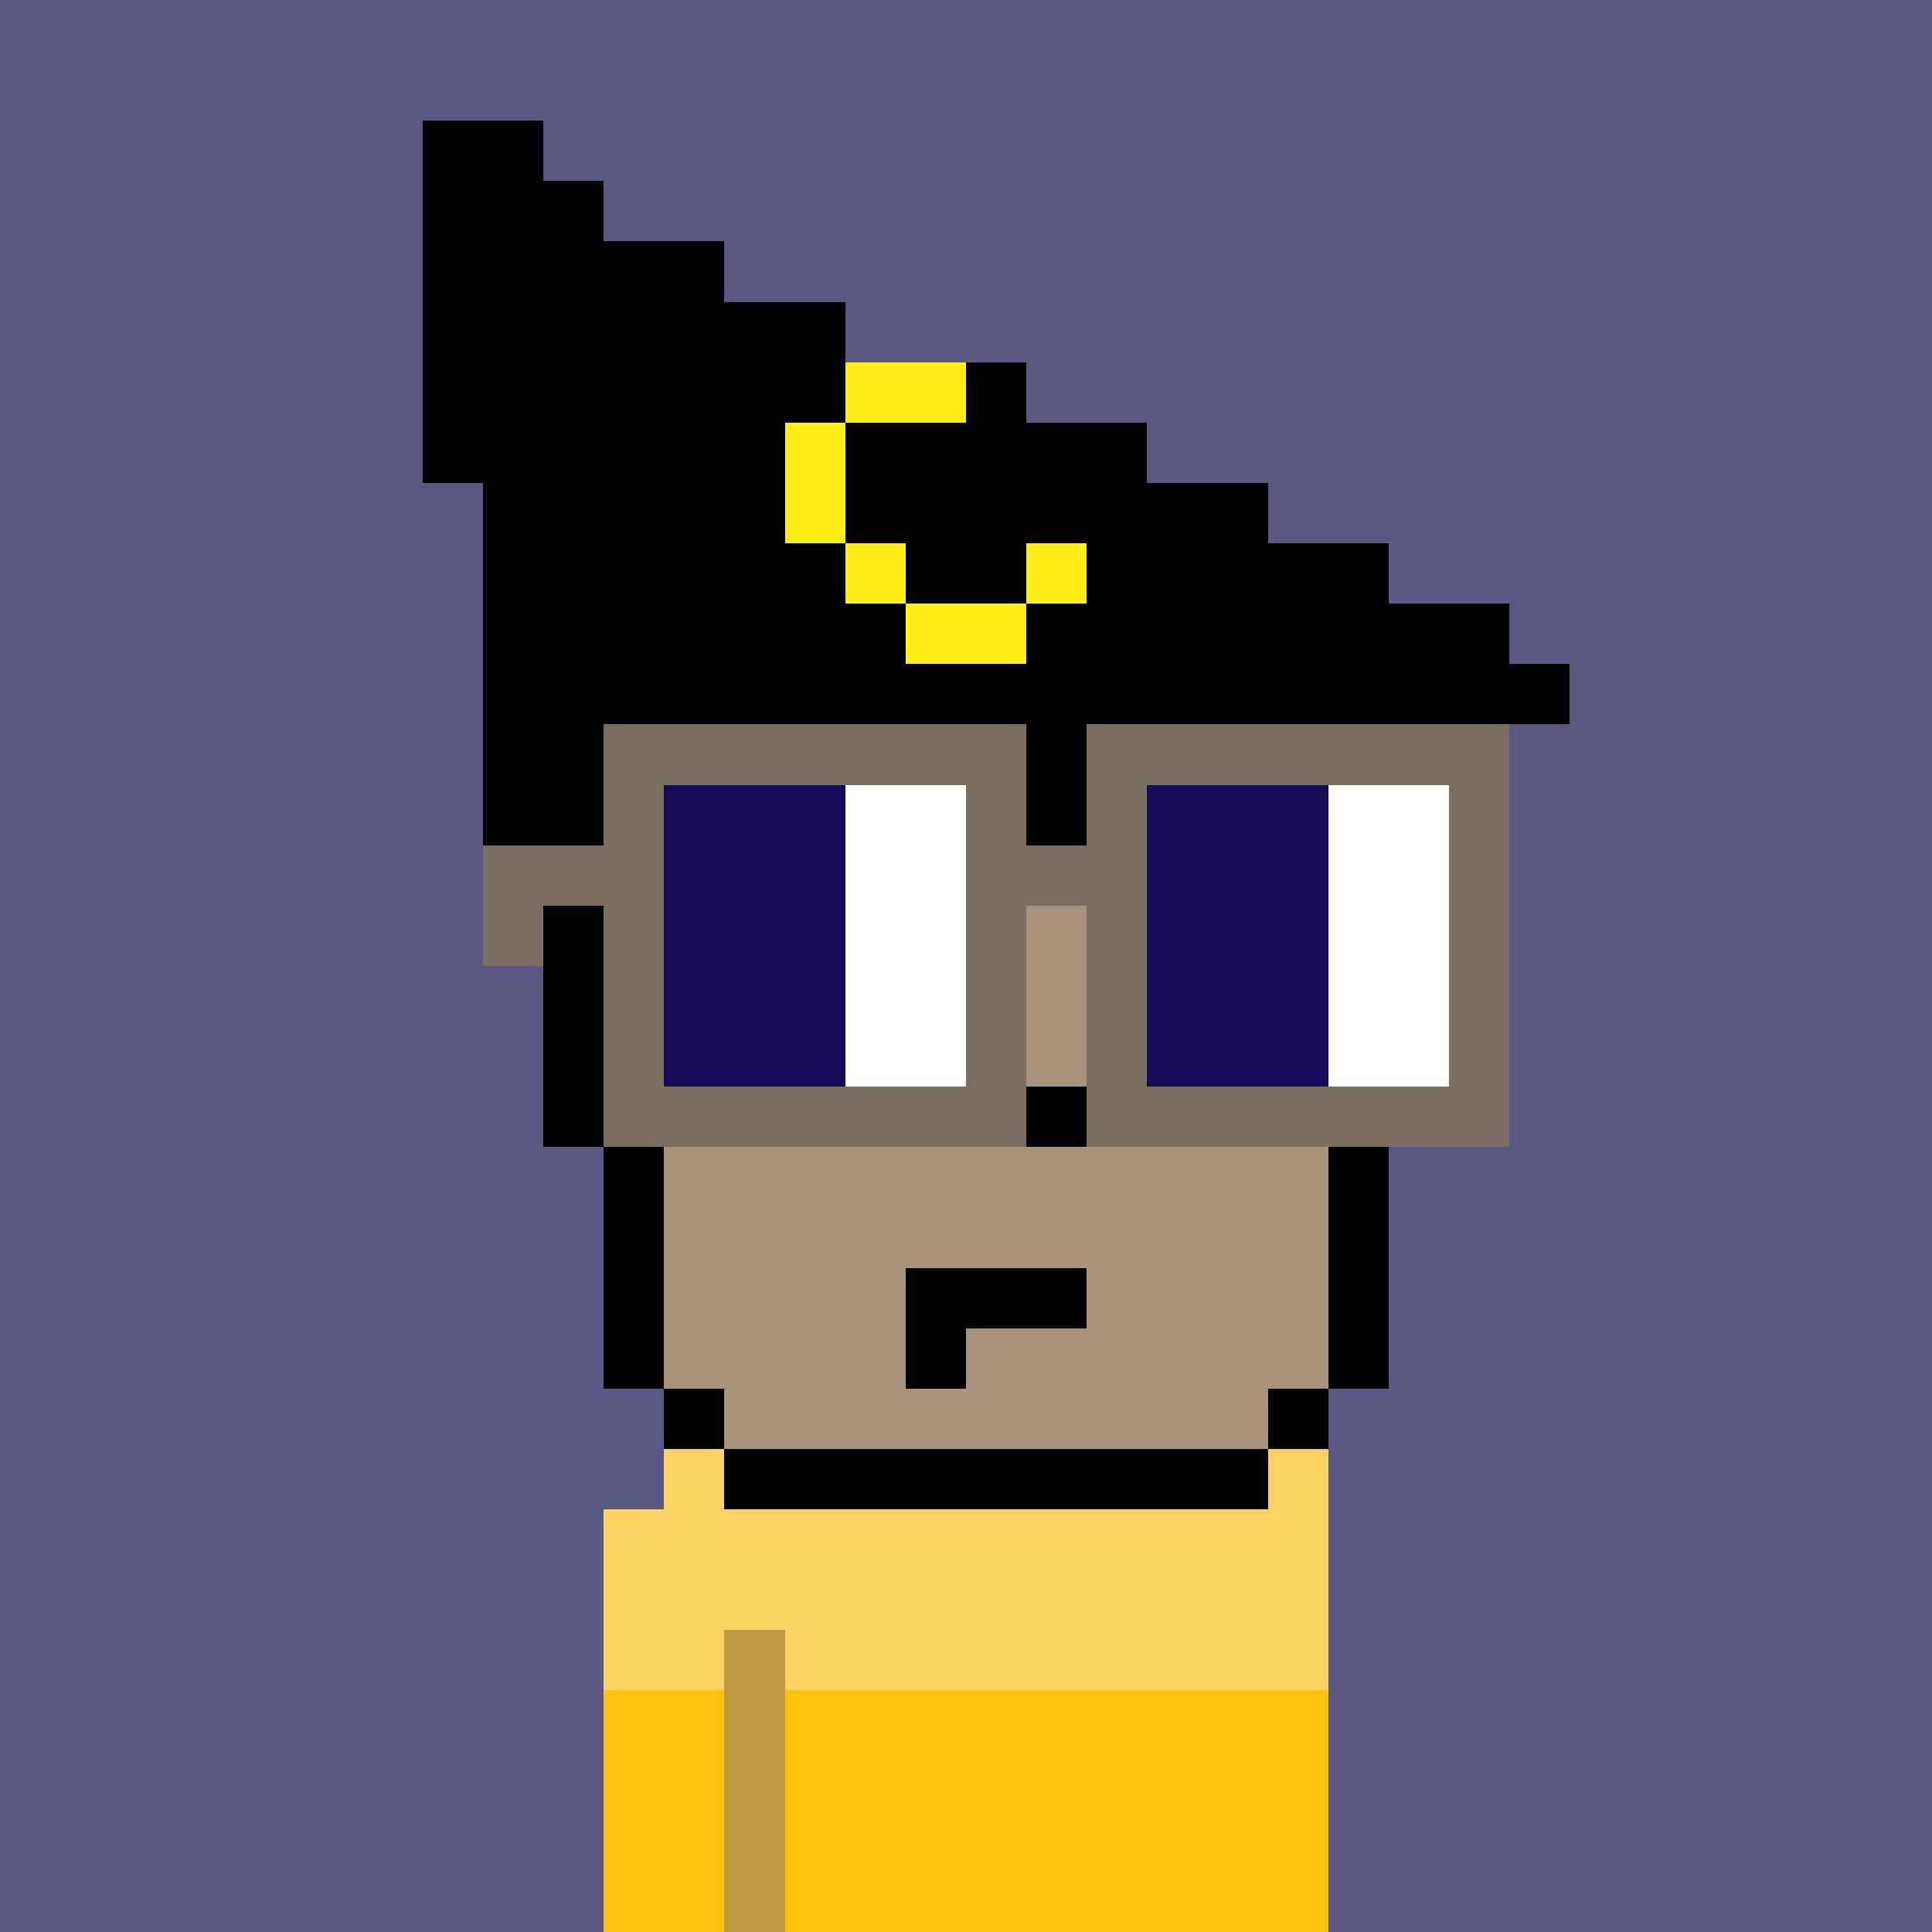 <svg width="320" height="320" viewBox="0 0 320 320" xmlns="http://www.w3.org/2000/svg" shape-rendering="crispEdges"><rect width="100%" height="100%" fill="#5b5785" /><rect width="10" height="10" x="110" y="240" fill="#634578" /><rect width="10" height="10" x="210" y="240" fill="#634578" /><rect width="120" height="10" x="100" y="250" fill="#634578" /><rect width="120" height="10" x="100" y="260" fill="#634578" /><rect width="20" height="10" x="100" y="270" fill="#634578" /><rect width="10" height="10" x="120" y="270" fill="#4c3060" /><rect width="90" height="10" x="130" y="270" fill="#634578" /><rect width="20" height="10" x="100" y="280" fill="#634578" /><rect width="10" height="10" x="120" y="280" fill="#4c3060" /><rect width="90" height="10" x="130" y="280" fill="#634578" /><rect width="20" height="10" x="100" y="290" fill="#634578" /><rect width="10" height="10" x="120" y="290" fill="#4c3060" /><rect width="90" height="10" x="130" y="290" fill="#634578" /><rect width="20" height="10" x="100" y="300" fill="#634578" /><rect width="10" height="10" x="120" y="300" fill="#4c3060" /><rect width="90" height="10" x="130" y="300" fill="#634578" /><rect width="20" height="10" x="100" y="310" fill="#634578" /><rect width="10" height="10" x="120" y="310" fill="#4c3060" /><rect width="90" height="10" x="130" y="310" fill="#634578" /><rect width="10" height="10" x="110" y="240" fill="#fcd265" /><rect width="10" height="10" x="210" y="240" fill="#fcd265" /><rect width="120" height="10" x="100" y="250" fill="#fcd265" /><rect width="120" height="10" x="100" y="260" fill="#fcd265" /><rect width="20" height="10" x="100" y="270" fill="#fcd265" /><rect width="10" height="10" x="120" y="270" fill="#bf9a43" /><rect width="90" height="10" x="130" y="270" fill="#fcd265" /><rect width="20" height="10" x="100" y="280" fill="#ffc110" /><rect width="10" height="10" x="120" y="280" fill="#bf9a43" /><rect width="90" height="10" x="130" y="280" fill="#ffc110" /><rect width="20" height="10" x="100" y="290" fill="#ffc110" /><rect width="10" height="10" x="120" y="290" fill="#bf9a43" /><rect width="90" height="10" x="130" y="290" fill="#ffc110" /><rect width="20" height="10" x="100" y="300" fill="#ffc110" /><rect width="10" height="10" x="120" y="300" fill="#bf9a43" /><rect width="90" height="10" x="130" y="300" fill="#ffc110" /><rect width="20" height="10" x="100" y="310" fill="#ffc110" /><rect width="10" height="10" x="120" y="310" fill="#bf9a43" /><rect width="90" height="10" x="130" y="310" fill="#ffc110" /><rect width="20" height="10" x="70" y="20" fill="#000000" /><rect width="30" height="10" x="70" y="30" fill="#000000" /><rect width="50" height="10" x="70" y="40" fill="#000000" /><rect width="70" height="10" x="70" y="50" fill="#000000" /><rect width="70" height="10" x="70" y="60" fill="#000000" /><rect width="20" height="10" x="140" y="60" fill="#ffef16" /><rect width="10" height="10" x="160" y="60" fill="#000000" /><rect width="60" height="10" x="70" y="70" fill="#000000" /><rect width="10" height="10" x="130" y="70" fill="#ffef16" /><rect width="50" height="10" x="140" y="70" fill="#000000" /><rect width="50" height="10" x="80" y="80" fill="#000000" /><rect width="10" height="10" x="130" y="80" fill="#ffef16" /><rect width="70" height="10" x="140" y="80" fill="#000000" /><rect width="60" height="10" x="80" y="90" fill="#000000" /><rect width="10" height="10" x="140" y="90" fill="#ffef16" /><rect width="20" height="10" x="150" y="90" fill="#000000" /><rect width="10" height="10" x="170" y="90" fill="#ffef16" /><rect width="50" height="10" x="180" y="90" fill="#000000" /><rect width="70" height="10" x="80" y="100" fill="#000000" /><rect width="20" height="10" x="150" y="100" fill="#ffef16" /><rect width="80" height="10" x="170" y="100" fill="#000000" /><rect width="180" height="10" x="80" y="110" fill="#000000" /><rect width="160" height="10" x="80" y="120" fill="#000000" /><rect width="120" height="10" x="80" y="130" fill="#000000" /><rect width="20" height="10" x="200" y="130" fill="#a9937c" /><rect width="10" height="10" x="220" y="130" fill="#000000" /><rect width="70" height="10" x="90" y="140" fill="#000000" /><rect width="60" height="10" x="160" y="140" fill="#a9937c" /><rect width="10" height="10" x="220" y="140" fill="#000000" /><rect width="40" height="10" x="90" y="150" fill="#000000" /><rect width="90" height="10" x="130" y="150" fill="#a9937c" /><rect width="10" height="10" x="220" y="150" fill="#000000" /><rect width="10" height="10" x="90" y="160" fill="#000000" /><rect width="120" height="10" x="100" y="160" fill="#a9937c" /><rect width="10" height="10" x="220" y="160" fill="#000000" /><rect width="10" height="10" x="90" y="170" fill="#000000" /><rect width="120" height="10" x="100" y="170" fill="#a9937c" /><rect width="10" height="10" x="220" y="170" fill="#000000" /><rect width="10" height="10" x="90" y="180" fill="#000000" /><rect width="70" height="10" x="100" y="180" fill="#a9937c" /><rect width="10" height="10" x="170" y="180" fill="#000000" /><rect width="40" height="10" x="180" y="180" fill="#a9937c" /><rect width="10" height="10" x="220" y="180" fill="#000000" /><rect width="10" height="10" x="100" y="190" fill="#000000" /><rect width="110" height="10" x="110" y="190" fill="#a9937c" /><rect width="10" height="10" x="220" y="190" fill="#000000" /><rect width="10" height="10" x="100" y="200" fill="#000000" /><rect width="110" height="10" x="110" y="200" fill="#a9937c" /><rect width="10" height="10" x="220" y="200" fill="#000000" /><rect width="10" height="10" x="100" y="210" fill="#000000" /><rect width="40" height="10" x="110" y="210" fill="#a9937c" /><rect width="30" height="10" x="150" y="210" fill="#000000" /><rect width="40" height="10" x="180" y="210" fill="#a9937c" /><rect width="10" height="10" x="220" y="210" fill="#000000" /><rect width="10" height="10" x="100" y="220" fill="#000000" /><rect width="40" height="10" x="110" y="220" fill="#a9937c" /><rect width="10" height="10" x="150" y="220" fill="#000000" /><rect width="60" height="10" x="160" y="220" fill="#a9937c" /><rect width="10" height="10" x="220" y="220" fill="#000000" /><rect width="10" height="10" x="110" y="230" fill="#000000" /><rect width="90" height="10" x="120" y="230" fill="#a9937c" /><rect width="10" height="10" x="210" y="230" fill="#000000" /><rect width="90" height="10" x="120" y="240" fill="#000000" /><rect width="70" height="10" x="100" y="120" fill="#7a6e61" /><rect width="70" height="10" x="180" y="120" fill="#7a6e61" /><rect width="10" height="10" x="100" y="130" fill="#7a6e61" /><rect width="30" height="10" x="110" y="130" fill="#160b5b" /><rect width="20" height="10" x="140" y="130" fill="#ffffff" /><rect width="10" height="10" x="160" y="130" fill="#7a6e61" /><rect width="10" height="10" x="180" y="130" fill="#7a6e61" /><rect width="30" height="10" x="190" y="130" fill="#160b5b" /><rect width="20" height="10" x="220" y="130" fill="#ffffff" /><rect width="10" height="10" x="240" y="130" fill="#7a6e61" /><rect width="30" height="10" x="80" y="140" fill="#7a6e61" /><rect width="30" height="10" x="110" y="140" fill="#160b5b" /><rect width="20" height="10" x="140" y="140" fill="#ffffff" /><rect width="30" height="10" x="160" y="140" fill="#7a6e61" /><rect width="30" height="10" x="190" y="140" fill="#160b5b" /><rect width="20" height="10" x="220" y="140" fill="#ffffff" /><rect width="10" height="10" x="240" y="140" fill="#7a6e61" /><rect width="10" height="10" x="80" y="150" fill="#7a6e61" /><rect width="10" height="10" x="100" y="150" fill="#7a6e61" /><rect width="30" height="10" x="110" y="150" fill="#160b5b" /><rect width="20" height="10" x="140" y="150" fill="#ffffff" /><rect width="10" height="10" x="160" y="150" fill="#7a6e61" /><rect width="10" height="10" x="180" y="150" fill="#7a6e61" /><rect width="30" height="10" x="190" y="150" fill="#160b5b" /><rect width="20" height="10" x="220" y="150" fill="#ffffff" /><rect width="10" height="10" x="240" y="150" fill="#7a6e61" /><rect width="10" height="10" x="100" y="160" fill="#7a6e61" /><rect width="30" height="10" x="110" y="160" fill="#160b5b" /><rect width="20" height="10" x="140" y="160" fill="#ffffff" /><rect width="10" height="10" x="160" y="160" fill="#7a6e61" /><rect width="10" height="10" x="180" y="160" fill="#7a6e61" /><rect width="30" height="10" x="190" y="160" fill="#160b5b" /><rect width="20" height="10" x="220" y="160" fill="#ffffff" /><rect width="10" height="10" x="240" y="160" fill="#7a6e61" /><rect width="10" height="10" x="100" y="170" fill="#7a6e61" /><rect width="30" height="10" x="110" y="170" fill="#160b5b" /><rect width="20" height="10" x="140" y="170" fill="#ffffff" /><rect width="10" height="10" x="160" y="170" fill="#7a6e61" /><rect width="10" height="10" x="180" y="170" fill="#7a6e61" /><rect width="30" height="10" x="190" y="170" fill="#160b5b" /><rect width="20" height="10" x="220" y="170" fill="#ffffff" /><rect width="10" height="10" x="240" y="170" fill="#7a6e61" /><rect width="70" height="10" x="100" y="180" fill="#7a6e61" /><rect width="70" height="10" x="180" y="180" fill="#7a6e61" /></svg>